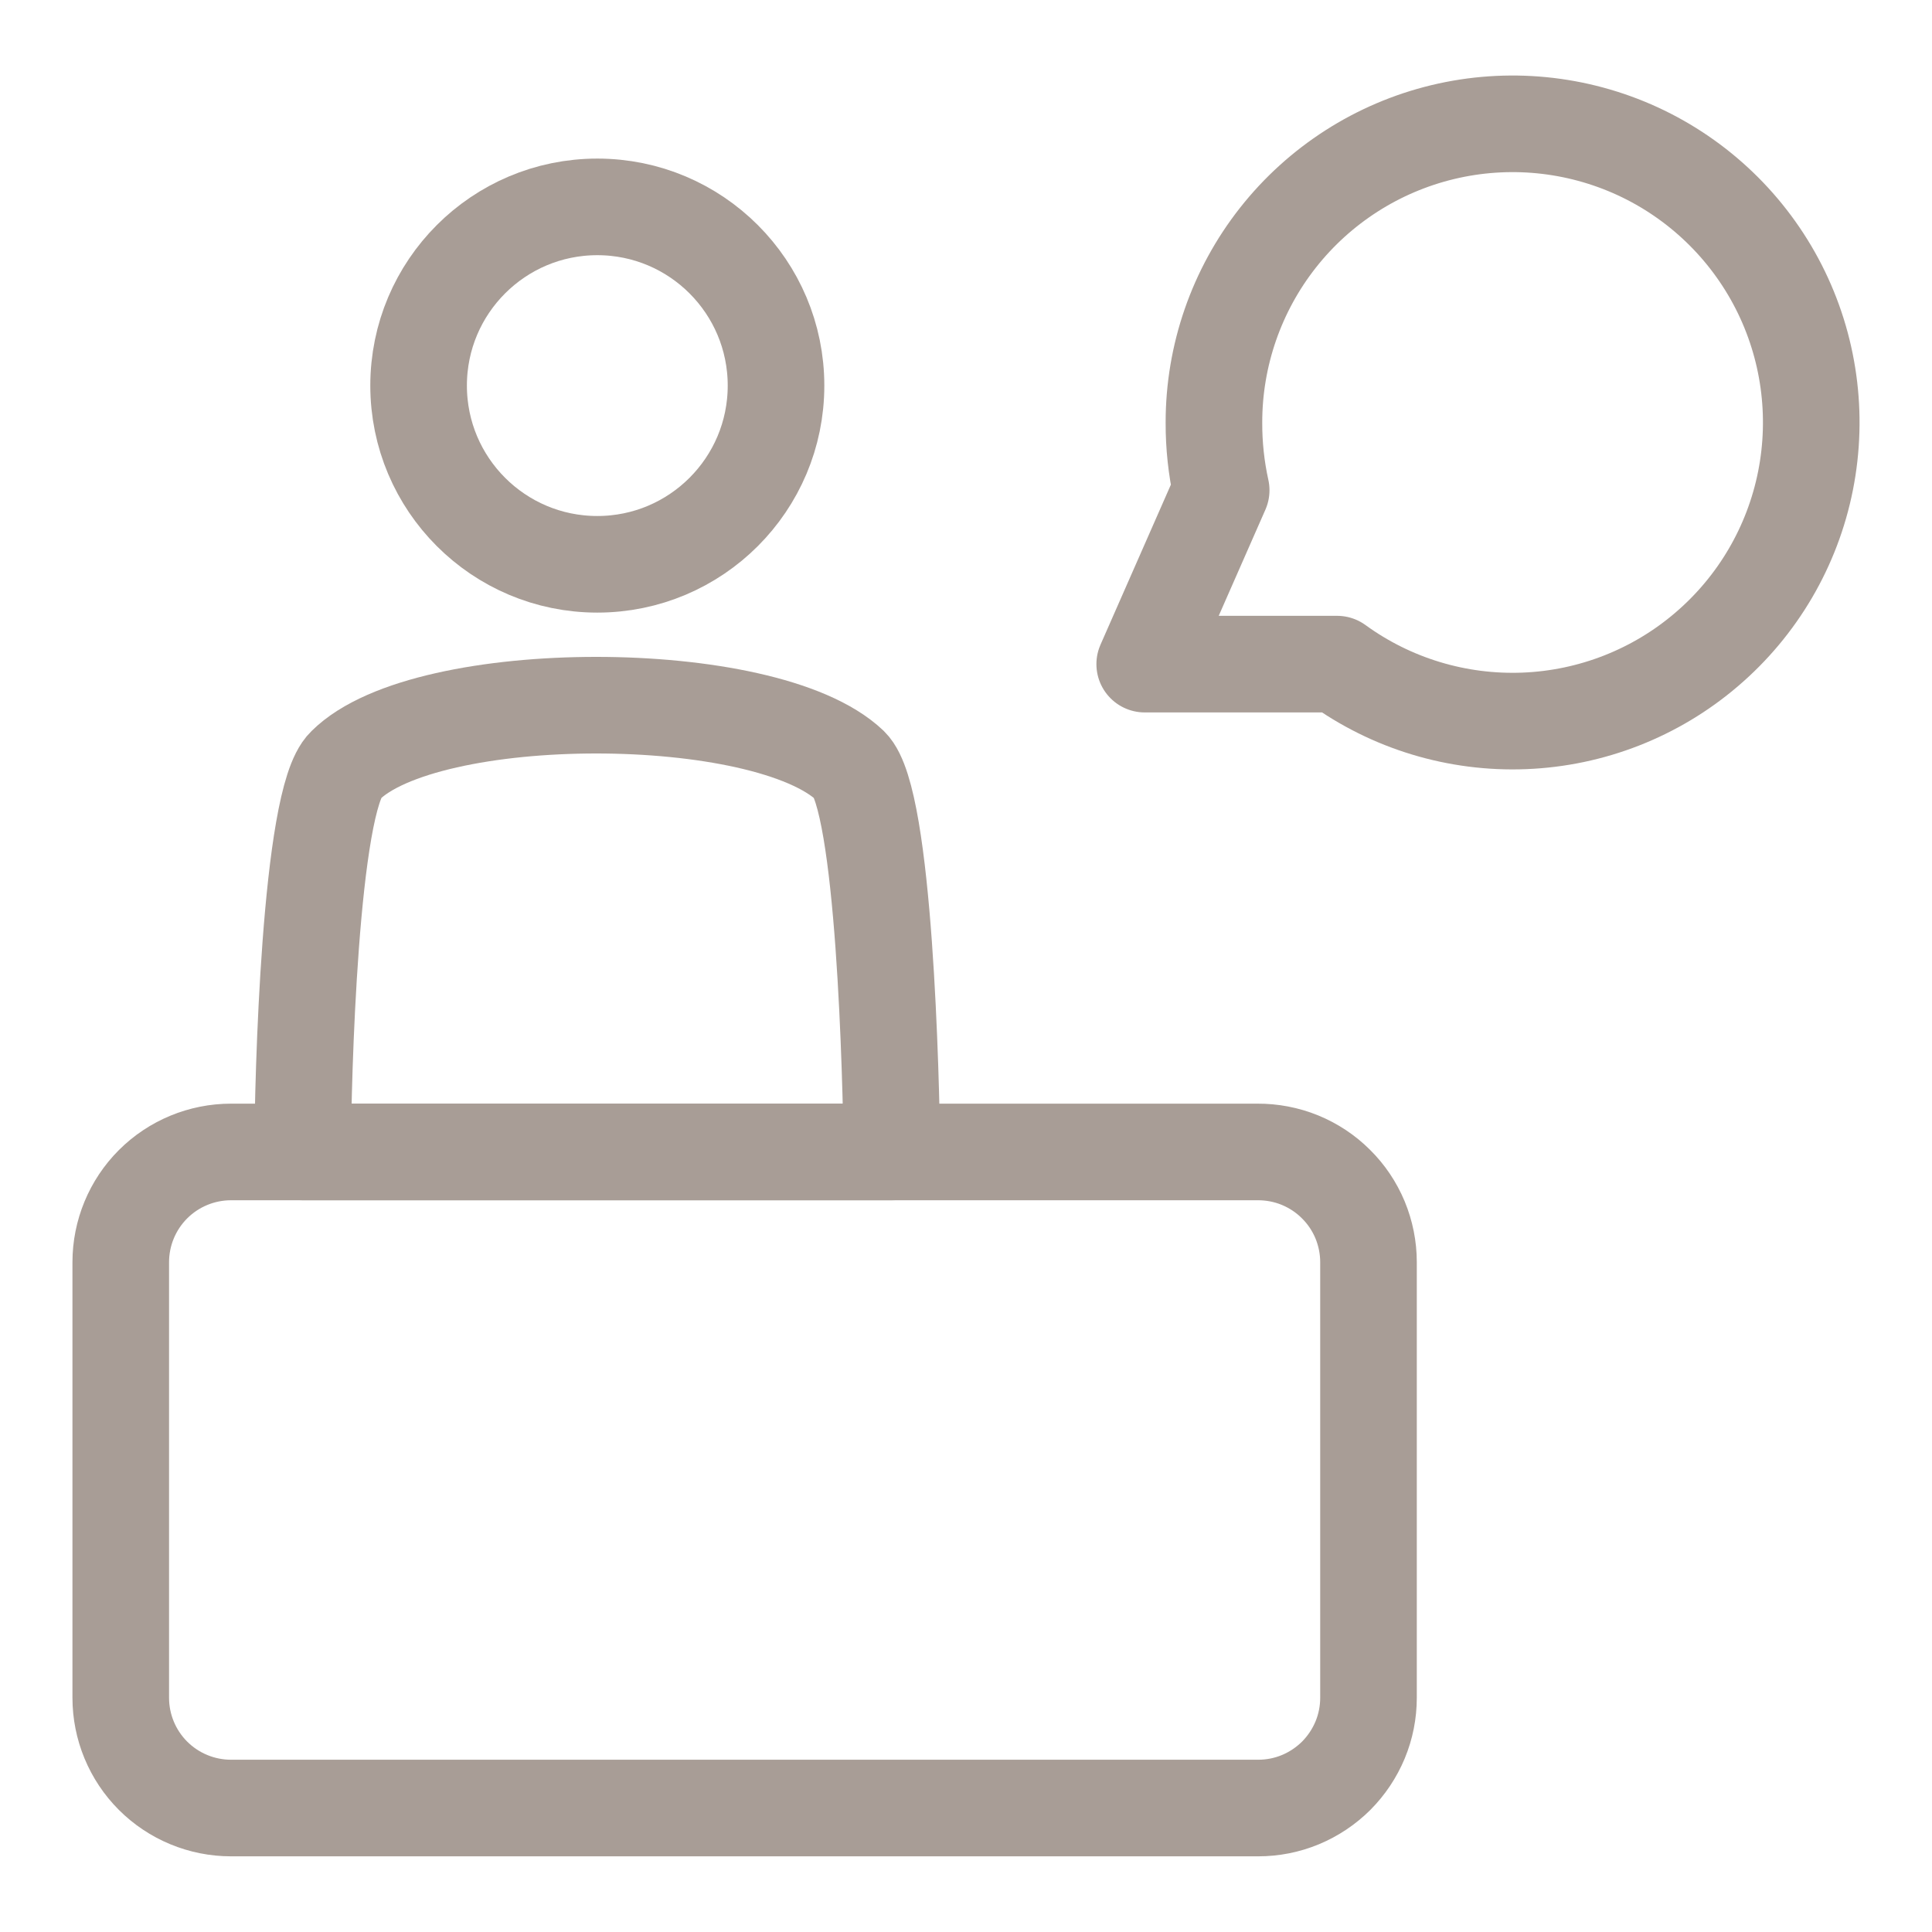 <svg width="24" height="24" viewBox="0 0 24 24" fill="none" xmlns="http://www.w3.org/2000/svg">
<g clip-path="url(#clip0_2001_2463)">
<path d="M15.62 14.31C15.801 14.309 15.98 14.343 16.147 14.411C16.315 14.48 16.467 14.58 16.595 14.708C16.724 14.835 16.825 14.986 16.895 15.153C16.964 15.32 17 15.499 17 15.68V21.09C17 21.27 16.965 21.448 16.896 21.614C16.827 21.78 16.726 21.931 16.599 22.059C16.471 22.186 16.32 22.287 16.154 22.356C15.988 22.425 15.81 22.46 15.63 22.46H2.87C2.507 22.46 2.158 22.316 1.901 22.059C1.644 21.802 1.5 21.453 1.5 21.09V15.68C1.5 15.317 1.644 14.968 1.901 14.711C2.158 14.454 2.507 14.31 2.87 14.31H15.62Z" stroke="#A89D96" stroke-width="1.2" stroke-linecap="round" stroke-linejoin="round"/>
<path d="M15.17 6.09C15.109 5.814 15.079 5.532 15.08 5.25C15.079 4.417 15.36 3.607 15.875 2.953C16.391 2.298 17.112 1.836 17.922 1.641C18.733 1.446 19.585 1.53 20.342 1.878C21.099 2.227 21.716 2.82 22.095 3.562C22.474 4.305 22.591 5.153 22.429 5.971C22.267 6.788 21.834 7.527 21.2 8.068C20.567 8.61 19.769 8.922 18.937 8.955C18.104 8.988 17.284 8.74 16.61 8.25H14.22L15.17 6.09Z" stroke="#A89D96" stroke-width="1.2" stroke-linecap="round" stroke-linejoin="round"/>
<path d="M3.76 14.31C3.76 13.43 3.85 9.93 4.29 9.51C5.29 8.51 9.51 8.51 10.56 9.51C10.99 9.93 11.07 13.43 11.08 14.31H3.76Z" stroke="#A89D96" stroke-width="1.2" stroke-linecap="round" stroke-linejoin="round"/>
<path d="M7.42 7.01C8.646 7.01 9.64 6.016 9.64 4.79C9.64 3.564 8.646 2.57 7.42 2.57C6.194 2.57 5.2 3.564 5.2 4.79C5.2 6.016 6.194 7.01 7.42 7.01Z" stroke="#A89D96" stroke-width="1.2" stroke-linecap="round" stroke-linejoin="round"/>
</g>
<defs>
<clipPath id="clip0_2001_2463">
<rect width="24" height="24" fill="white"/>
</clipPath>
</defs>
</svg>
